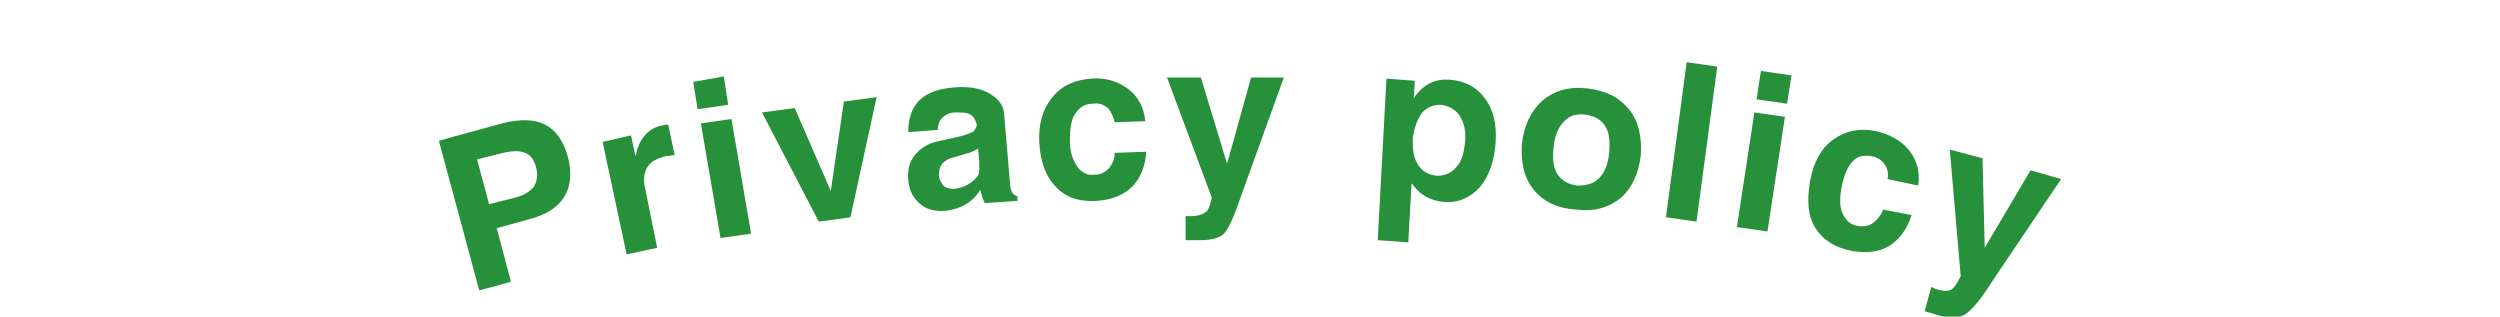 <?xml version="1.0" encoding="utf-8"?>
<!-- Generator: Adobe Illustrator 26.0.3, SVG Export Plug-In . SVG Version: 6.00 Build 0)  -->
<svg version="1.1" id="レイヤー_1" xmlns="http://www.w3.org/2000/svg" xmlns:xlink="http://www.w3.org/1999/xlink" x="0px"
	 y="0px" viewBox="0 0 229 29" style="enable-background:new 0 0 229 29;" xml:space="preserve">
<style type="text/css">
	.st0{enable-background:new    ;}
	.st1{fill:#27903A;}
</style>
<g id="レイヤー_2_00000171700466723706355600000004714144891356851617_">
	<g>
		<g id="レイヤー_1-2_00000052081012546753219140000001510665422988112008_">
			<g class="st0">
				<path class="st1" d="M40.2,12.9l1.4-0.4l4.4-1.2c1.6-0.4,2.9-0.4,3.9,0.1c1,0.5,1.7,1.5,2.1,2.9c0.4,1.5,0.3,2.7-0.3,3.7
					c-0.6,1-1.7,1.7-3.3,2.1c-1.1,0.3-2.1,0.6-2.9,0.8l1.3,4.9l-1.4,0.4l-1.5,0.4L40.2,12.9z M44.8,18.7l2.4-0.6
					c0.8-0.2,1.4-0.6,1.7-1c0.3-0.5,0.4-1.1,0.2-1.8c-0.2-0.7-0.5-1.1-1-1.3c-0.5-0.2-1.1-0.2-2,0l-2.4,0.6L44.8,18.7z"/>
			</g>
			<g class="st0">
				<path class="st1" d="M55.2,13l1.3-0.3l1.3-0.3l0.4,1.9c0.1-0.2,0.1-0.4,0.2-0.7c0.4-1.2,1.2-1.9,2.2-2.1l0.6-0.1l0.6,2.8
					c-0.2,0-0.5,0.1-0.8,0.1c-0.8,0.2-1.4,0.5-1.7,1c-0.3,0.5-0.4,1.2-0.2,2l1.1,5.4l-1.4,0.3l-1.4,0.3L55.2,13z"/>
			</g>
			<g class="st0">
				<path class="st1" d="M63.5,7.5L66.3,7l0.4,2.6L63.9,10L63.5,7.5z M64.2,11.3l1.4-0.2l1.4-0.2l1.8,10.5l-1.4,0.2l-1.4,0.2
					L64.2,11.3z"/>
			</g>
			<g class="st0">
				<path class="st1" d="M69.8,10.3l1.5-0.2l1.5-0.2l3.3,7.6l0,0l1.2-8.2l1.5-0.2l1.5-0.2l-2.4,11l-1.4,0.2L75,20.3L69.8,10.3z"/>
			</g>
			<g class="st0">
				<path class="st1" d="M86.7,19.3c-1,0.1-1.8-0.1-2.4-0.6c-0.6-0.5-1-1.2-1.1-2.1c-0.1-1,0.1-1.8,0.6-2.4c0.5-0.6,1.2-1.1,2.3-1.3
					l1.8-0.4c0.5-0.1,0.9-0.3,1.2-0.4c0.1-0.1,0.2-0.2,0.3-0.4s0.1-0.3,0-0.5c-0.1-0.3-0.2-0.5-0.5-0.7c-0.3-0.2-0.8-0.2-1.4-0.2
					c-0.5,0-0.9,0.2-1.2,0.5s-0.4,0.7-0.4,1.1l-2.7,0.2c0-1.2,0.3-2.2,1-2.9C84.9,8.5,86,8.1,87.5,8c1.3-0.1,2.4,0.1,3.2,0.6
					S92,9.7,92,10.7l0.5,5.9c0,0.5,0.1,0.8,0.2,1c0.1,0.2,0.3,0.3,0.5,0.4l0,0l0,0.4l-1.5,0.1l-1.5,0.1l0,0
					c-0.2-0.4-0.3-0.8-0.4-1.2l0,0C89.1,18.5,88.1,19.1,86.7,19.3z M89.7,14.8l-0.1-1.2c-0.3,0.2-0.7,0.4-1.2,0.5l-1,0.3
					c-0.5,0.1-0.8,0.3-1.1,0.6c-0.2,0.3-0.3,0.6-0.3,1c0,0.4,0.2,0.7,0.4,1c0.2,0.2,0.6,0.3,1,0.3c0.9-0.1,1.6-0.5,2.1-1.1
					c0.1-0.1,0.2-0.3,0.2-0.6C89.7,15.2,89.7,15,89.7,14.8z"/>
			</g>
			<g class="st0">
				<path class="st1" d="M105,13.9c-0.1,1.3-0.5,2.4-1.3,3.2s-1.9,1.2-3.2,1.3c-1.6,0.1-2.9-0.3-3.8-1.3c-0.9-0.9-1.4-2.3-1.5-4
					c-0.1-1.7,0.3-3.1,1.2-4.2c0.9-1.1,2.1-1.6,3.6-1.7c1.4-0.1,2.5,0.3,3.4,1c0.9,0.7,1.4,1.7,1.5,2.9l-2.8,0.1
					c-0.1-0.5-0.3-0.9-0.6-1.3c-0.4-0.3-0.8-0.5-1.4-0.4c-0.7,0-1.2,0.3-1.6,0.9C98.1,11,98,11.8,98,12.9c0,1.1,0.3,1.8,0.7,2.4
					c0.4,0.5,0.9,0.8,1.6,0.7c0.5,0,0.9-0.2,1.3-0.6c0.3-0.4,0.5-0.8,0.5-1.4L105,13.9z"/>
			</g>
			<g class="st0">
				<path class="st1" d="M113.7,17.9c-0.6,1.8-1.1,2.9-1.5,3.4c-0.4,0.5-1.2,0.7-2.3,0.7l-1.3,0l0-2.2c0.1,0,0.2,0,0.5,0
					c0.7,0,1.2-0.2,1.5-0.5c0.1-0.2,0.3-0.6,0.4-1.2l-4.1-11l1.5,0l1.6,0l2.4,7.9h0l2.2-7.9l1.5,0l1.5,0L113.7,17.9z"/>
			</g>
			<g class="st0">
				<path class="st1" d="M127,7.2l1.3,0.1l1.3,0.1l-0.1,1.6l0.2-0.3c0.8-1,1.8-1.5,3.1-1.4c1.3,0.1,2.4,0.6,3.2,1.7
					c0.8,1,1.1,2.4,1,4c-0.1,1.7-0.6,3.1-1.4,4.1c-0.9,1-2,1.5-3.3,1.4c-1.2-0.1-2.2-0.6-2.9-1.6l-0.1-0.1l-0.3,5.4l-1.4-0.1
					l-1.4-0.1L127,7.2z M131.6,16.1c0.7,0,1.3-0.2,1.8-0.8c0.5-0.5,0.7-1.3,0.8-2.3c0.1-1-0.1-1.8-0.5-2.4c-0.4-0.6-1-0.9-1.7-1
					c-0.7,0-1.3,0.2-1.8,0.8c-0.4,0.6-0.7,1.4-0.8,2.4c0,1,0.1,1.7,0.5,2.3S130.8,16,131.6,16.1z"/>
			</g>
			<g class="st0">
				<path class="st1" d="M140.5,17.4c-0.9-1.1-1.2-2.5-1.1-4.2c0.2-1.7,0.8-3,1.9-4c1.1-0.9,2.4-1.3,4.1-1.1
					c1.7,0.2,2.9,0.8,3.8,1.9c0.9,1.1,1.2,2.5,1.1,4.2c-0.2,1.7-0.8,3-1.8,3.9c-1.1,0.9-2.4,1.3-4.1,1.1
					C142.7,19.1,141.4,18.5,140.5,17.4z M146.5,16.3c0.5-0.5,0.8-1.3,0.9-2.3c0.1-1.1,0-1.9-0.4-2.5c-0.4-0.6-1-0.9-1.8-1
					c-0.8-0.1-1.5,0.1-2,0.7c-0.5,0.5-0.8,1.3-0.9,2.4c-0.1,1,0,1.9,0.4,2.4c0.4,0.6,1,0.9,1.8,1C145.4,17,146,16.8,146.5,16.3z"/>
			</g>
			<g class="st0">
				<path class="st1" d="M154.5,5.7l1.4,0.2l1.4,0.2l-1.9,14.2l-1.4-0.2l-1.4-0.2L154.5,5.7z"/>
			</g>
			<g class="st0">
				<path class="st1" d="M160.7,10.3l1.4,0.2l1.4,0.2l-1.6,10.5l-1.4-0.2l-1.4-0.2L160.7,10.3z M161.3,6.5l2.8,0.4l-0.4,2.6
					l-2.8-0.4L161.3,6.5z"/>
			</g>
			<g class="st0">
				<path class="st1" d="M175.1,19.7c-0.4,1.3-1.1,2.2-2,2.8c-1,0.6-2.1,0.7-3.4,0.5c-1.6-0.3-2.7-1-3.4-2.1
					c-0.7-1.1-0.8-2.5-0.5-4.3c0.3-1.7,1-3,2.1-3.8c1.1-0.8,2.4-1.1,3.9-0.8c1.3,0.3,2.4,0.9,3.1,1.8c0.7,0.9,1,2,0.8,3.2l-2.8-0.6
					c0.1-0.5,0-1-0.3-1.4c-0.3-0.4-0.7-0.6-1.2-0.7c-0.7-0.1-1.3,0-1.7,0.5c-0.5,0.5-0.8,1.3-1,2.3c-0.2,1-0.2,1.9,0.1,2.5
					s0.7,1,1.4,1.1c0.5,0.1,1,0,1.4-0.3c0.4-0.3,0.7-0.7,0.9-1.2L175.1,19.7z"/>
			</g>
			<g class="st0">
				<path class="st1" d="M182.4,25.9c-1,1.6-1.8,2.5-2.4,2.9c-0.5,0.3-1.3,0.4-2.4,0.1l-1.3-0.4l0.6-2.2c0.1,0,0.2,0.1,0.5,0.2
					c0.7,0.2,1.2,0.2,1.5-0.1c0.2-0.2,0.4-0.5,0.7-1.1l-1-11.6l1.5,0.4l1.5,0.4l0.2,8.2l0,0l4.2-7.1l1.4,0.4l1.4,0.4L182.4,25.9z"/>
			</g>
		</g>
	</g>
</g>
</svg>
